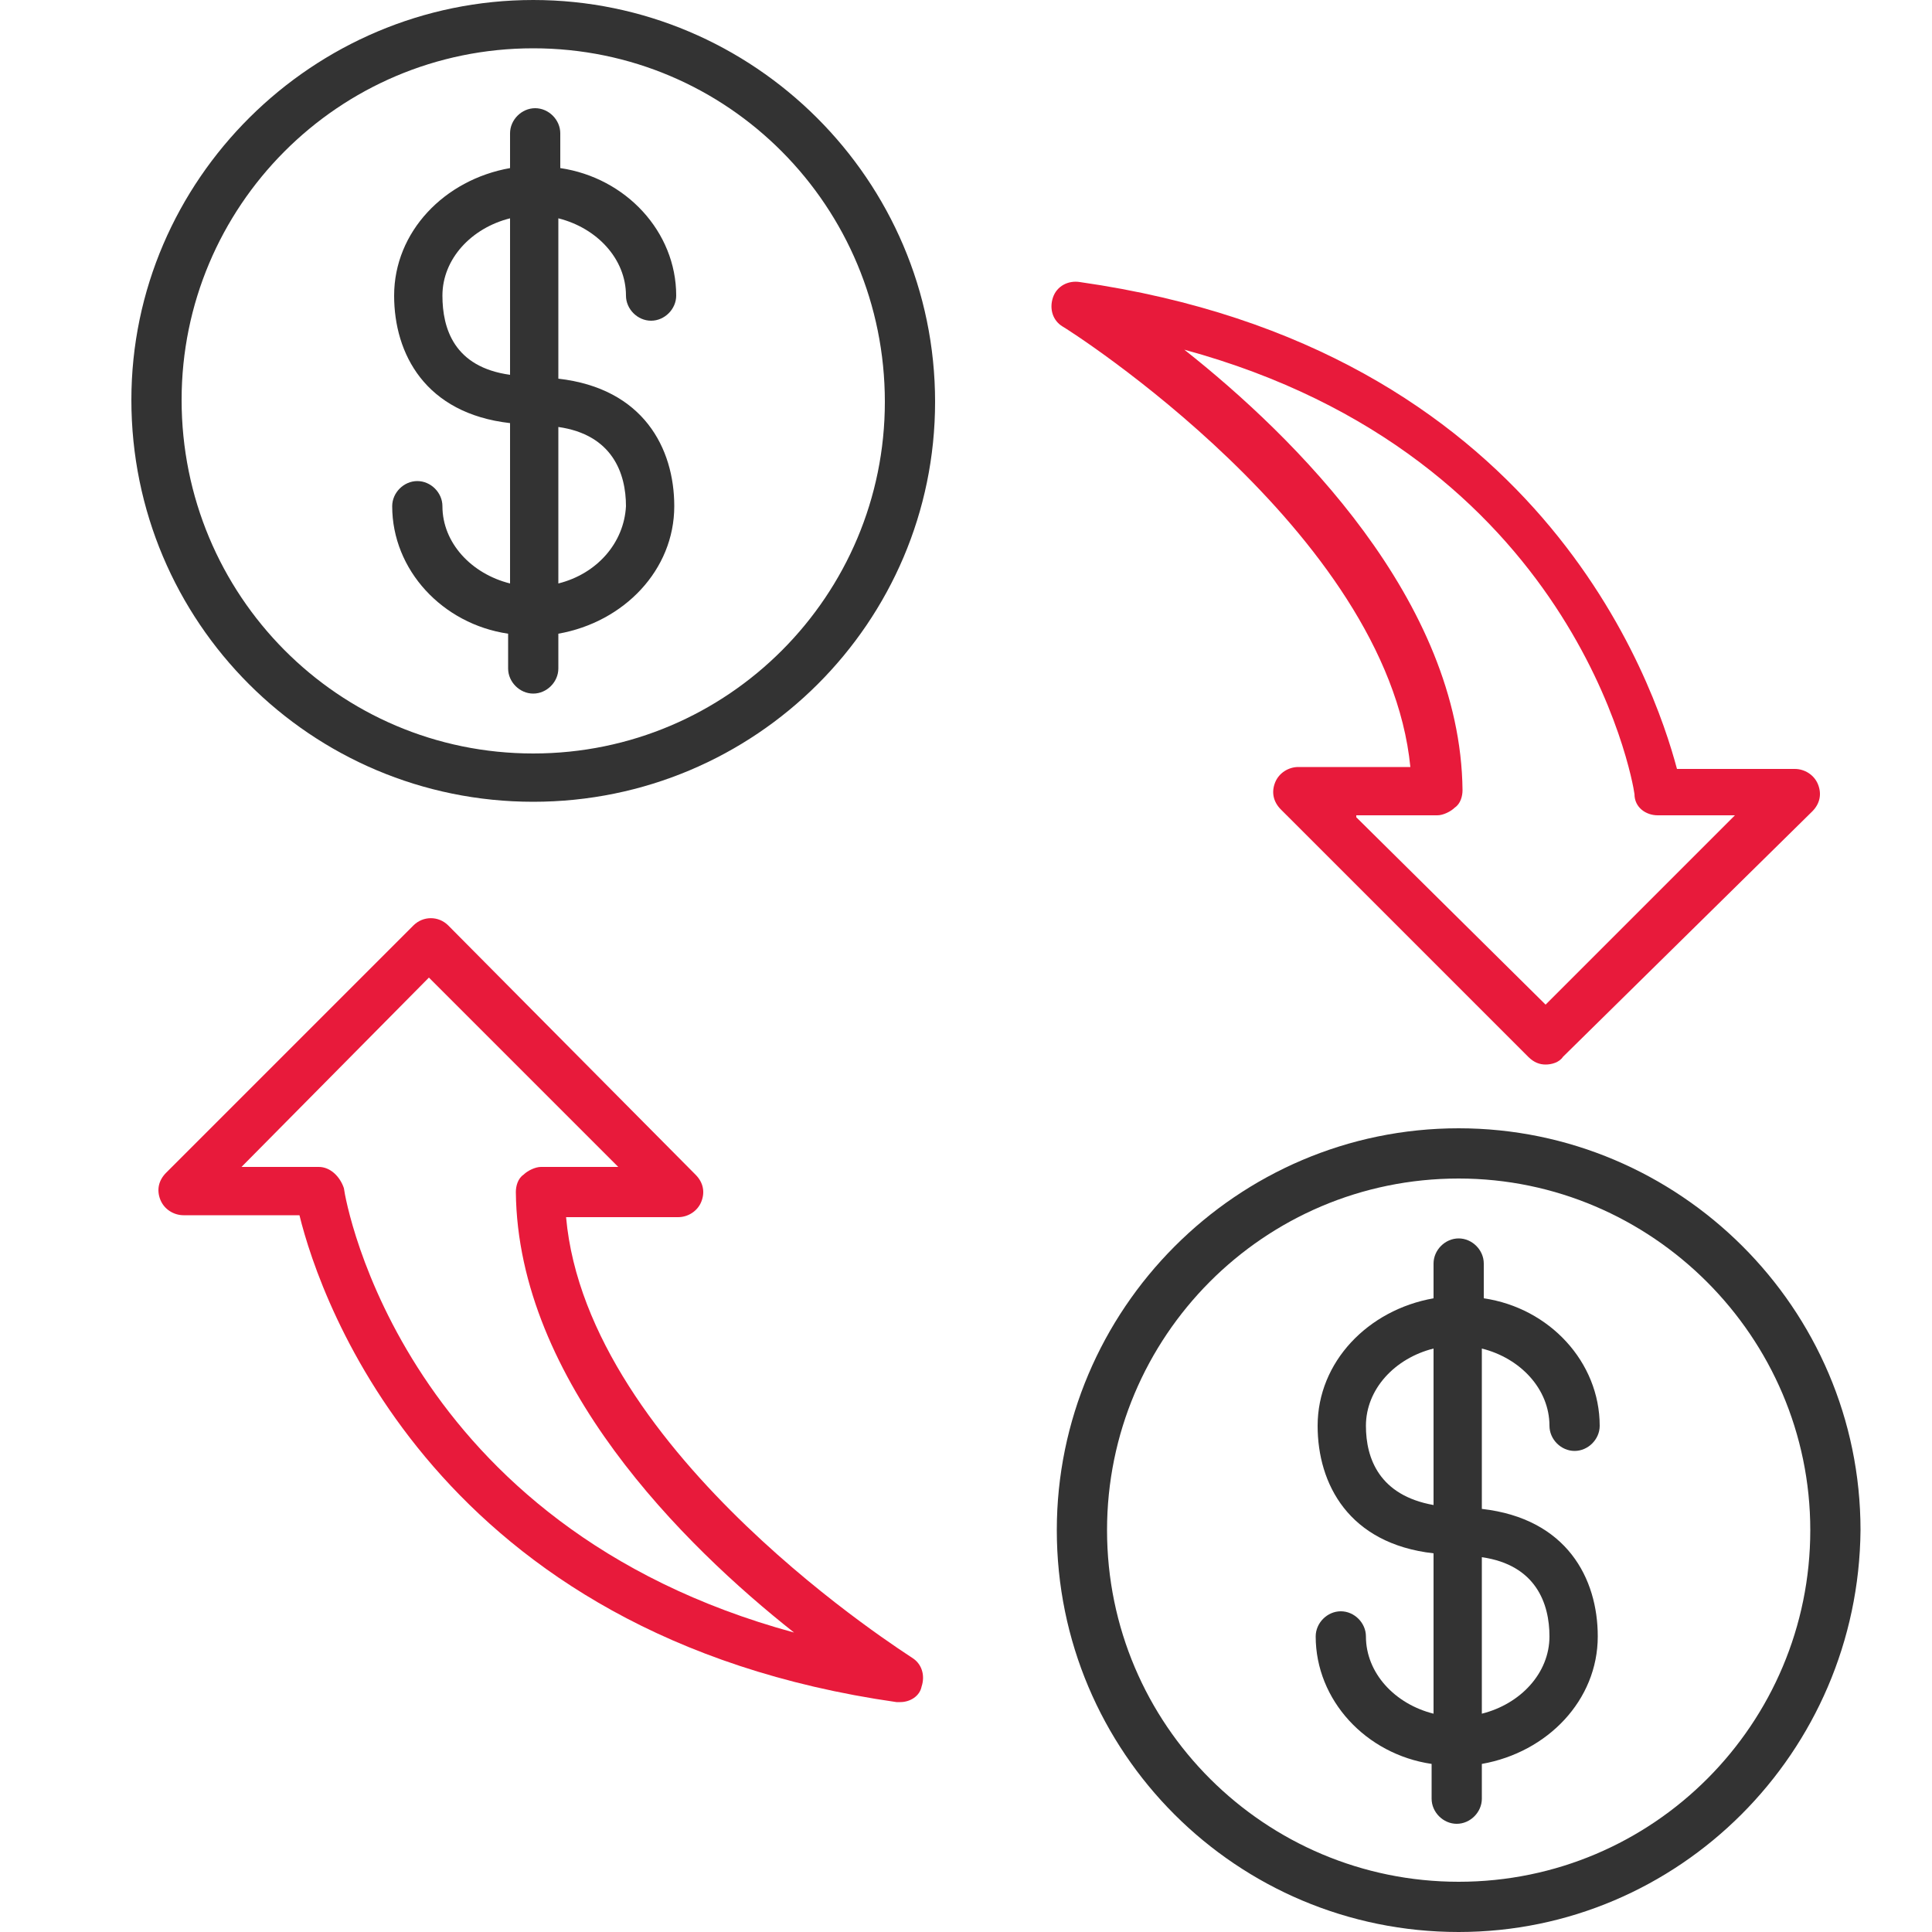 <?xml version="1.0" encoding="utf-8"?>
<!-- Generator: Adobe Illustrator 27.6.1, SVG Export Plug-In . SVG Version: 6.00 Build 0)  -->
<svg version="1.1" id="_x31_" xmlns="http://www.w3.org/2000/svg" xmlns:xlink="http://www.w3.org/1999/xlink" x="0px" y="0px"
	 viewBox="0 0 100 100" style="enable-background:new 0 0 100 100;" xml:space="preserve">
<style type="text/css">
	.st0{fill:#E81A3B;}
	.st1{fill:#333333;}
</style>
<g>
	<path class="st0" d="M46.6,88.1c-0.1,0-0.1,0-0.2,0c-23.8-3.4-29.8-20.7-30.9-25.2H9.5c-0.5,0-1-0.3-1.2-0.8
		c-0.2-0.5-0.1-1,0.3-1.4l12.8-12.8c0.5-0.5,1.3-0.5,1.8,0L36,60.8c0.4,0.4,0.5,0.9,0.3,1.4c-0.2,0.5-0.7,0.8-1.2,0.8h-5.8
		c1.1,12.3,17.8,22.7,17.9,22.8c0.5,0.3,0.7,0.9,0.5,1.5C47.6,87.8,47.1,88.1,46.6,88.1z M12.5,60.4h4c0.6,0,1.1,0.5,1.3,1.1
		c0.1,0.8,3.1,17.5,23.3,23c-5.7-4.5-14.3-13-14.4-22.8c0-0.3,0.1-0.7,0.4-0.9c0.2-0.2,0.6-0.4,0.9-0.4h4l-9.8-9.8L12.5,60.4z"/>
</g>
<g>
	<path class="st0" d="M80,55.1c-0.3,0-0.6-0.1-0.9-0.4L66.3,41.9c-0.4-0.4-0.5-0.9-0.3-1.4c0.2-0.5,0.7-0.8,1.2-0.8H73
		C71.8,27.5,55.2,17,55,16.9c-0.5-0.3-0.7-0.9-0.5-1.5c0.2-0.6,0.8-0.9,1.4-0.8c23.8,3.4,29.7,20.7,30.9,25.2h6.1
		c0.5,0,1,0.3,1.2,0.8c0.2,0.5,0.1,1-0.3,1.4L80.9,54.7C80.7,55,80.3,55.1,80,55.1z M70.2,42.3L80,52l9.8-9.8h-4
		c-0.6,0-1.2-0.4-1.2-1.1c-0.1-0.8-3.1-17.5-23.3-23c5.7,4.5,14.3,13,14.4,22.8c0,0.3-0.1,0.7-0.4,0.9c-0.2,0.2-0.6,0.4-0.9,0.4
		H70.2z"/>
</g>
<g>
	<path class="st1" d="M27.6,41.5c-11.5,0-20.8-9.3-20.8-20.8C6.8,9.3,16.2,0,27.6,0c11.4,0,20.8,9.3,20.8,20.8
		C48.4,32.2,39.1,41.5,27.6,41.5z M27.6,2.5c-10.1,0-18.2,8.2-18.2,18.2C9.4,30.8,17.5,39,27.6,39c10.1,0,18.2-8.2,18.2-18.2
		C45.8,10.7,37.7,2.5,27.6,2.5z"/>
</g>
<g>
	<path class="st1" d="M28.9,19.6v-8.3c2,0.5,3.5,2.1,3.5,4c0,0.7,0.6,1.3,1.3,1.3c0.7,0,1.3-0.6,1.3-1.3c0-3.3-2.6-6.1-6-6.6V6.9
		c0-0.7-0.6-1.3-1.3-1.3c-0.7,0-1.3,0.6-1.3,1.3v1.8c-3.4,0.6-6,3.3-6,6.6c0,3,1.6,6.1,6,6.6v8.3c-2-0.5-3.5-2.1-3.5-4
		c0-0.7-0.6-1.3-1.3-1.3c-0.7,0-1.3,0.6-1.3,1.3c0,3.3,2.6,6.1,6,6.6v1.8c0,0.7,0.6,1.3,1.3,1.3c0.7,0,1.3-0.6,1.3-1.3v-1.8
		c3.4-0.6,6-3.3,6-6.6C34.9,23.2,33.3,20.1,28.9,19.6z M22.9,15.3c0-1.9,1.5-3.5,3.5-4v8.1C23.5,19,22.9,17,22.9,15.3z M28.9,30.2
		v-8.1c2.8,0.4,3.5,2.4,3.5,4.1C32.3,28.1,30.9,29.7,28.9,30.2z"/>
</g>
<g>
	<path class="st1" d="M75.5,100c-11.5,0-20.8-9.3-20.8-20.8c0-11.4,9.3-20.8,20.8-20.8c11.4,0,20.8,9.3,20.8,20.8
		C96.2,90.7,86.9,100,75.5,100z M75.5,61c-10.1,0-18.2,8.2-18.2,18.2c0,10.1,8.2,18.2,18.2,18.2c10.1,0,18.2-8.2,18.2-18.2
		C93.7,69.2,85.5,61,75.5,61z"/>
</g>
<g>
	<path class="st1" d="M76.7,78.1v-8.3c2,0.5,3.5,2.1,3.5,4c0,0.7,0.6,1.3,1.3,1.3c0.7,0,1.3-0.6,1.3-1.3c0-3.3-2.6-6.1-6-6.6v-1.8
		c0-0.7-0.6-1.3-1.3-1.3c-0.7,0-1.3,0.6-1.3,1.3v1.8c-3.4,0.6-6,3.3-6,6.6c0,3,1.6,6.1,6,6.6v8.3c-2-0.5-3.5-2.1-3.5-4
		c0-0.7-0.6-1.3-1.3-1.3c-0.7,0-1.3,0.6-1.3,1.3c0,3.3,2.6,6.1,6,6.6v1.8c0,0.7,0.6,1.3,1.3,1.3c0.7,0,1.3-0.6,1.3-1.3v-1.8
		c3.4-0.6,6-3.3,6-6.6C82.7,81.7,81.1,78.6,76.7,78.1z M70.7,73.8c0-1.9,1.5-3.5,3.5-4v8.1C71.4,77.4,70.7,75.5,70.7,73.8z
		 M76.7,88.7v-8.1c2.8,0.4,3.5,2.4,3.5,4.1C80.2,86.6,78.7,88.2,76.7,88.7z"/>
</g>
</svg>
